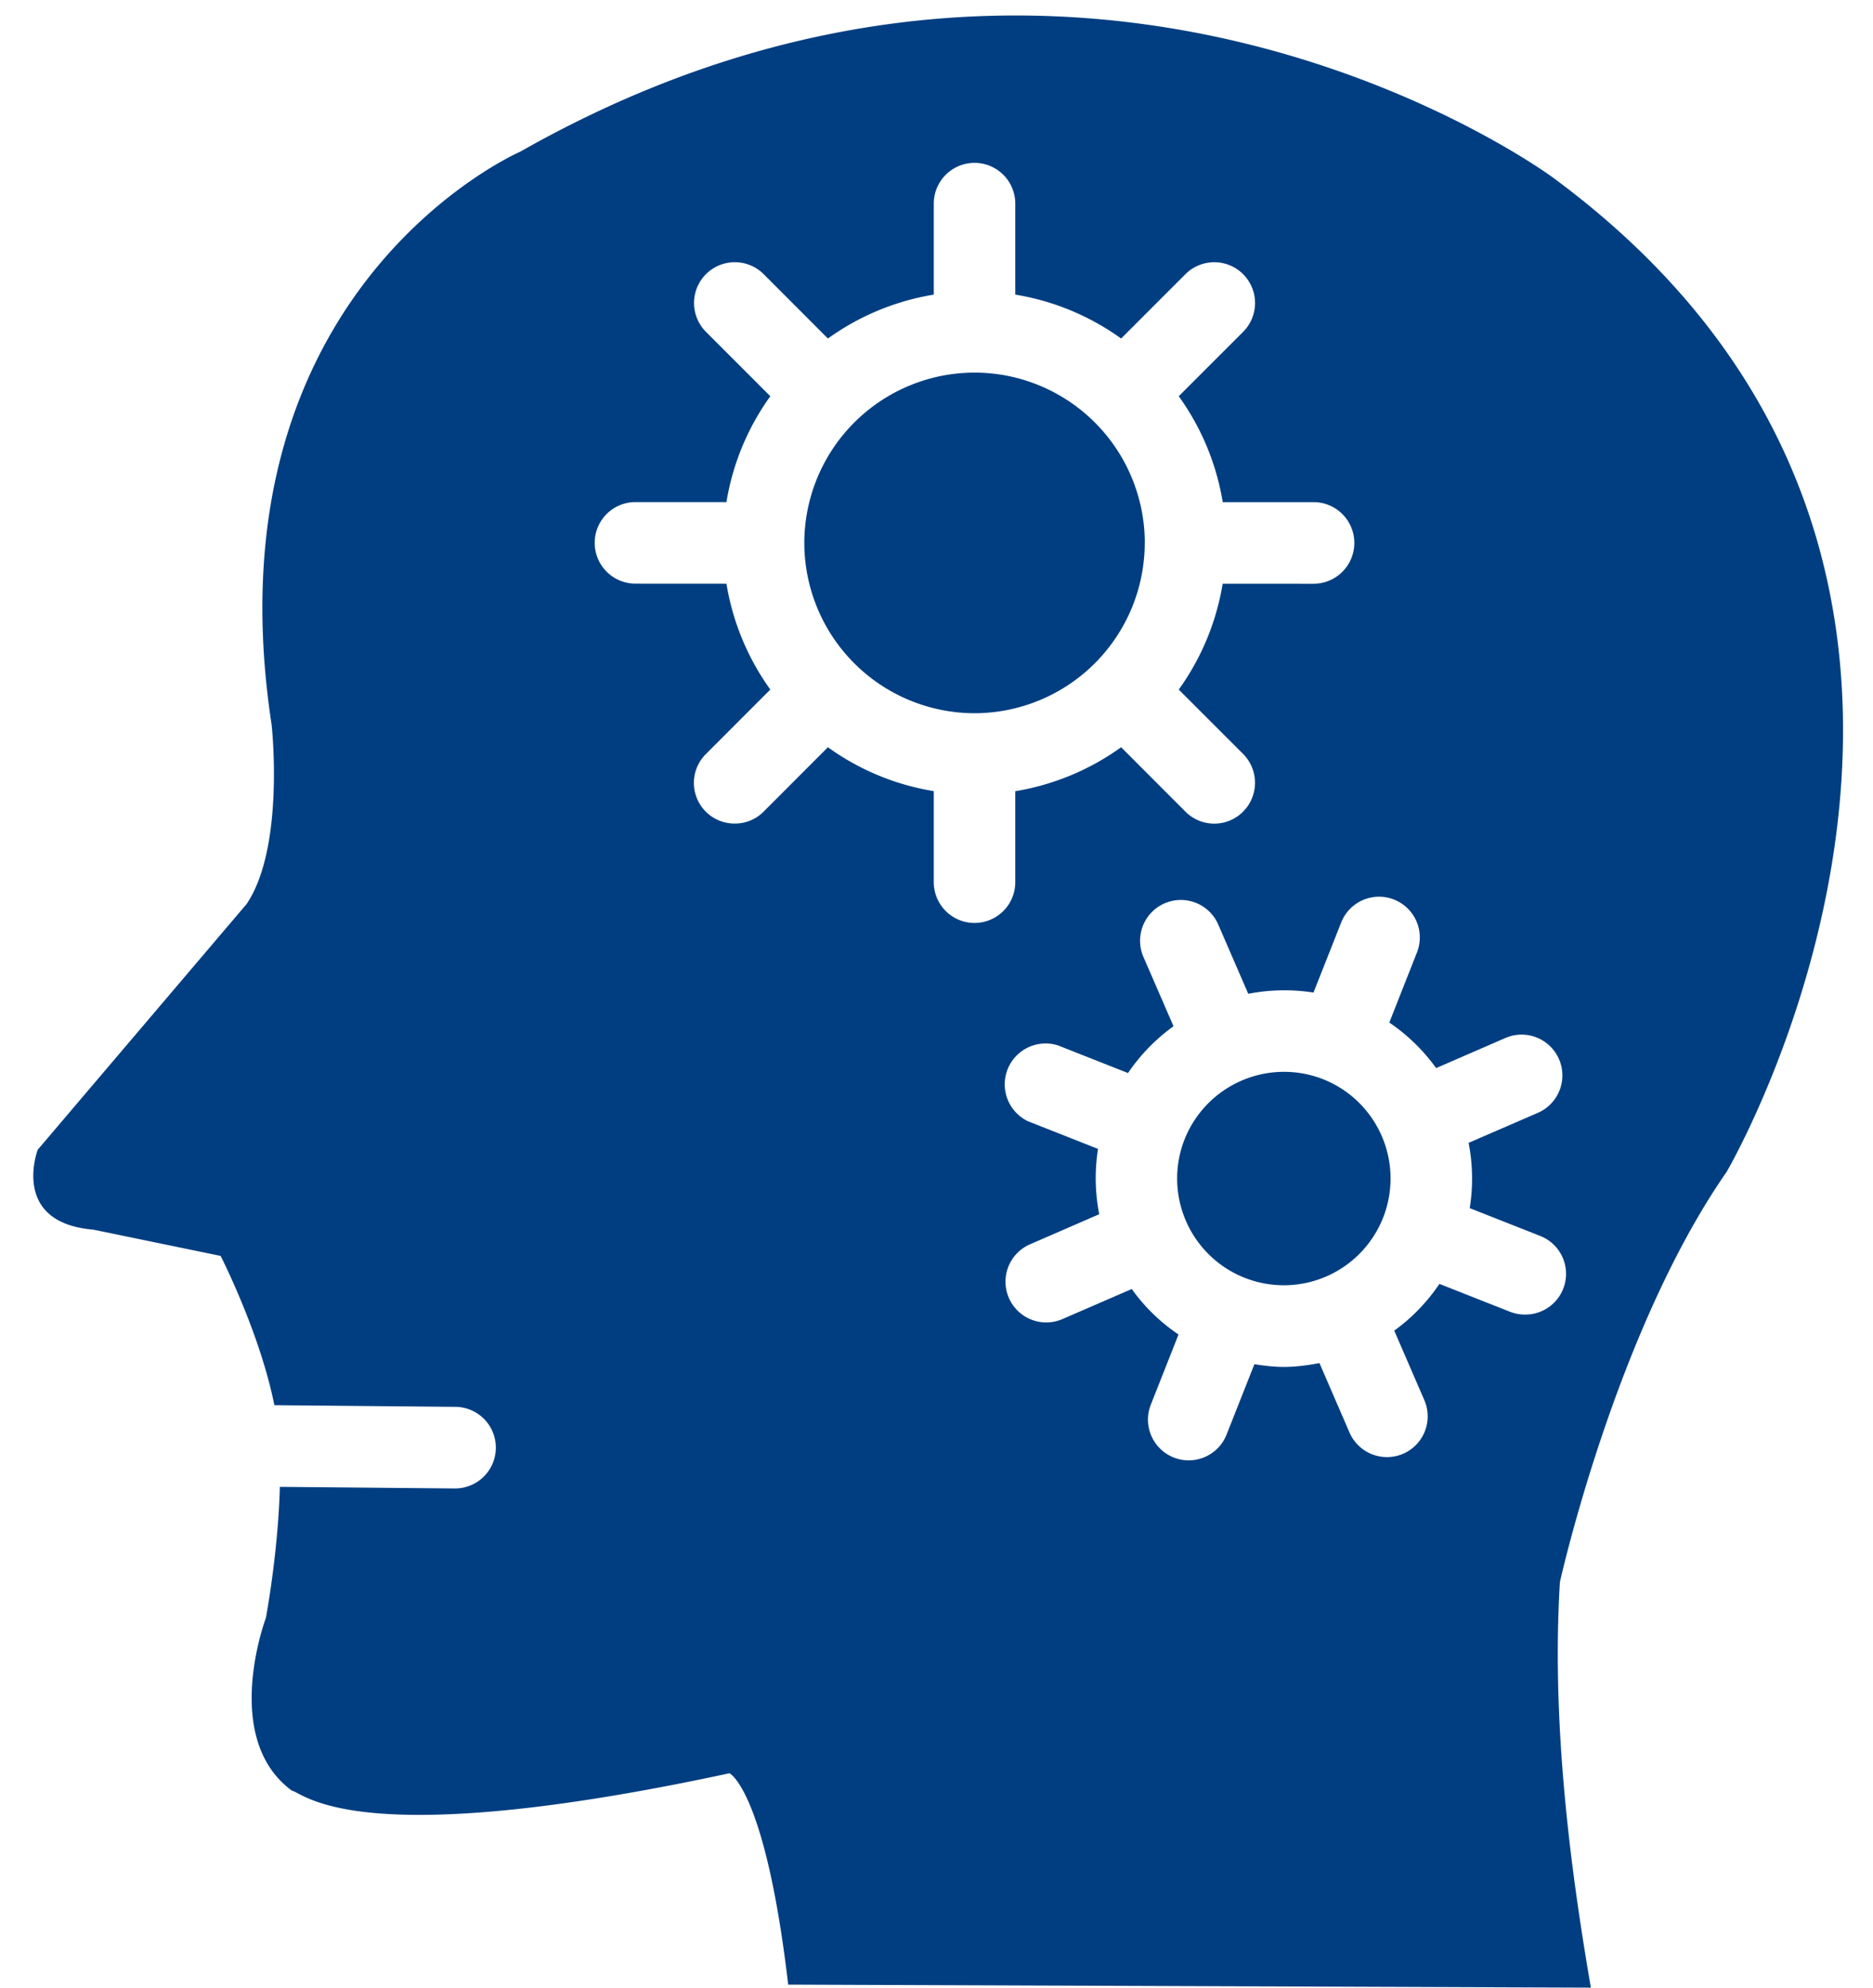 <svg xmlns="http://www.w3.org/2000/svg" width="33" height="35" viewBox="0 0 33 35"><g><g><g><path fill="#003e81" d="M23.312 19.004a1.886 1.886 0 0 0-2.441 1.058 1.88 1.88 0 1 0 2.441-1.058z"/></g><g><path fill="#003e81" d="M20.17 9.56a3.002 3.002 0 0 0-3-2.999 3.003 3.003 0 0 0-2.999 2.999 3.003 3.003 0 0 0 3 2.999 3.002 3.002 0 0 0 2.998-2.999z"/></g><g><path fill="#003e81" d="M30.422 20.634c-1.96 2.815-2.938 7.223-2.938 7.223-.166 2.688.255 5.446.545 7.143l-14.142-.053c-.401-3.423-1.034-3.722-1.034-3.722-6.55 1.408-7.47.366-7.714.304-1.252-.926-.455-3.037-.455-3.037s.215-1.133.247-2.31l3.076.028h.007a.718.718 0 0 0 .007-1.437l-3.187-.029c-.254-1.275-.947-2.629-.947-2.629l-2.242-.462c-1.47-.123-.98-1.408-.98-1.408l3.679-4.325c.68-1.004.442-3.155.442-3.155-1.175-7.69 4.38-10.094 4.38-10.094 9.96-5.65 18.194.455 18.194.455 9.306 6.857 3.062 17.508 3.062 17.508zm-13.97-5.1a.718.718 0 0 0 1.436 0v-1.602a4.42 4.42 0 0 0 1.865-.774l1.133 1.134a.716.716 0 0 0 1.016 0 .72.72 0 0 0 0-1.016l-1.134-1.133a4.415 4.415 0 0 0 .774-1.865l1.601.001a.718.718 0 0 0 0-1.437h-1.6a4.41 4.41 0 0 0-.775-1.865l1.134-1.133a.718.718 0 1 0-1.016-1.016l-1.133 1.133a4.408 4.408 0 0 0-1.865-.773V3.586a.718.718 0 0 0-1.436 0v1.602a4.413 4.413 0 0 0-1.865.773l-1.132-1.133a.718.718 0 1 0-1.017 1.015l1.134 1.134a4.41 4.41 0 0 0-.773 1.864h-1.603a.718.718 0 0 0 0 1.436l1.603.001a4.41 4.41 0 0 0 .773 1.864l-1.133 1.134a.716.716 0 0 0 .508 1.226.71.71 0 0 0 .507-.21l1.133-1.134a4.396 4.396 0 0 0 1.865.773zm10.414 7.614a.717.717 0 0 0 .264-1.387l-1.235-.487a3.286 3.286 0 0 0-.02-1.15l1.22-.528a.717.717 0 1 0-.572-1.318l-1.22.53a3.292 3.292 0 0 0-.825-.802l.487-1.234a.717.717 0 1 0-1.335-.528l-.488 1.234a3.305 3.305 0 0 0-1.149.022l-.529-1.22a.717.717 0 1 0-1.318.571l.53 1.22a3.288 3.288 0 0 0-.802.824l-1.234-.487a.72.72 0 0 0-.528 1.336l1.234.487c-.062.388-.052.776.021 1.15l-1.22.53a.717.717 0 1 0 .573 1.316l1.22-.529c.222.31.498.582.824.801l-.488 1.235a.717.717 0 1 0 1.335.527l.49-1.239c.172.027.344.048.515.048.214 0 .424-.028.631-.068l.53 1.224a.72.72 0 0 0 .945.373.718.718 0 0 0 .373-.944l-.53-1.224c.308-.222.577-.5.796-.823l1.242.49c.087.034.176.05.264.05z"/></g></g></g></svg>